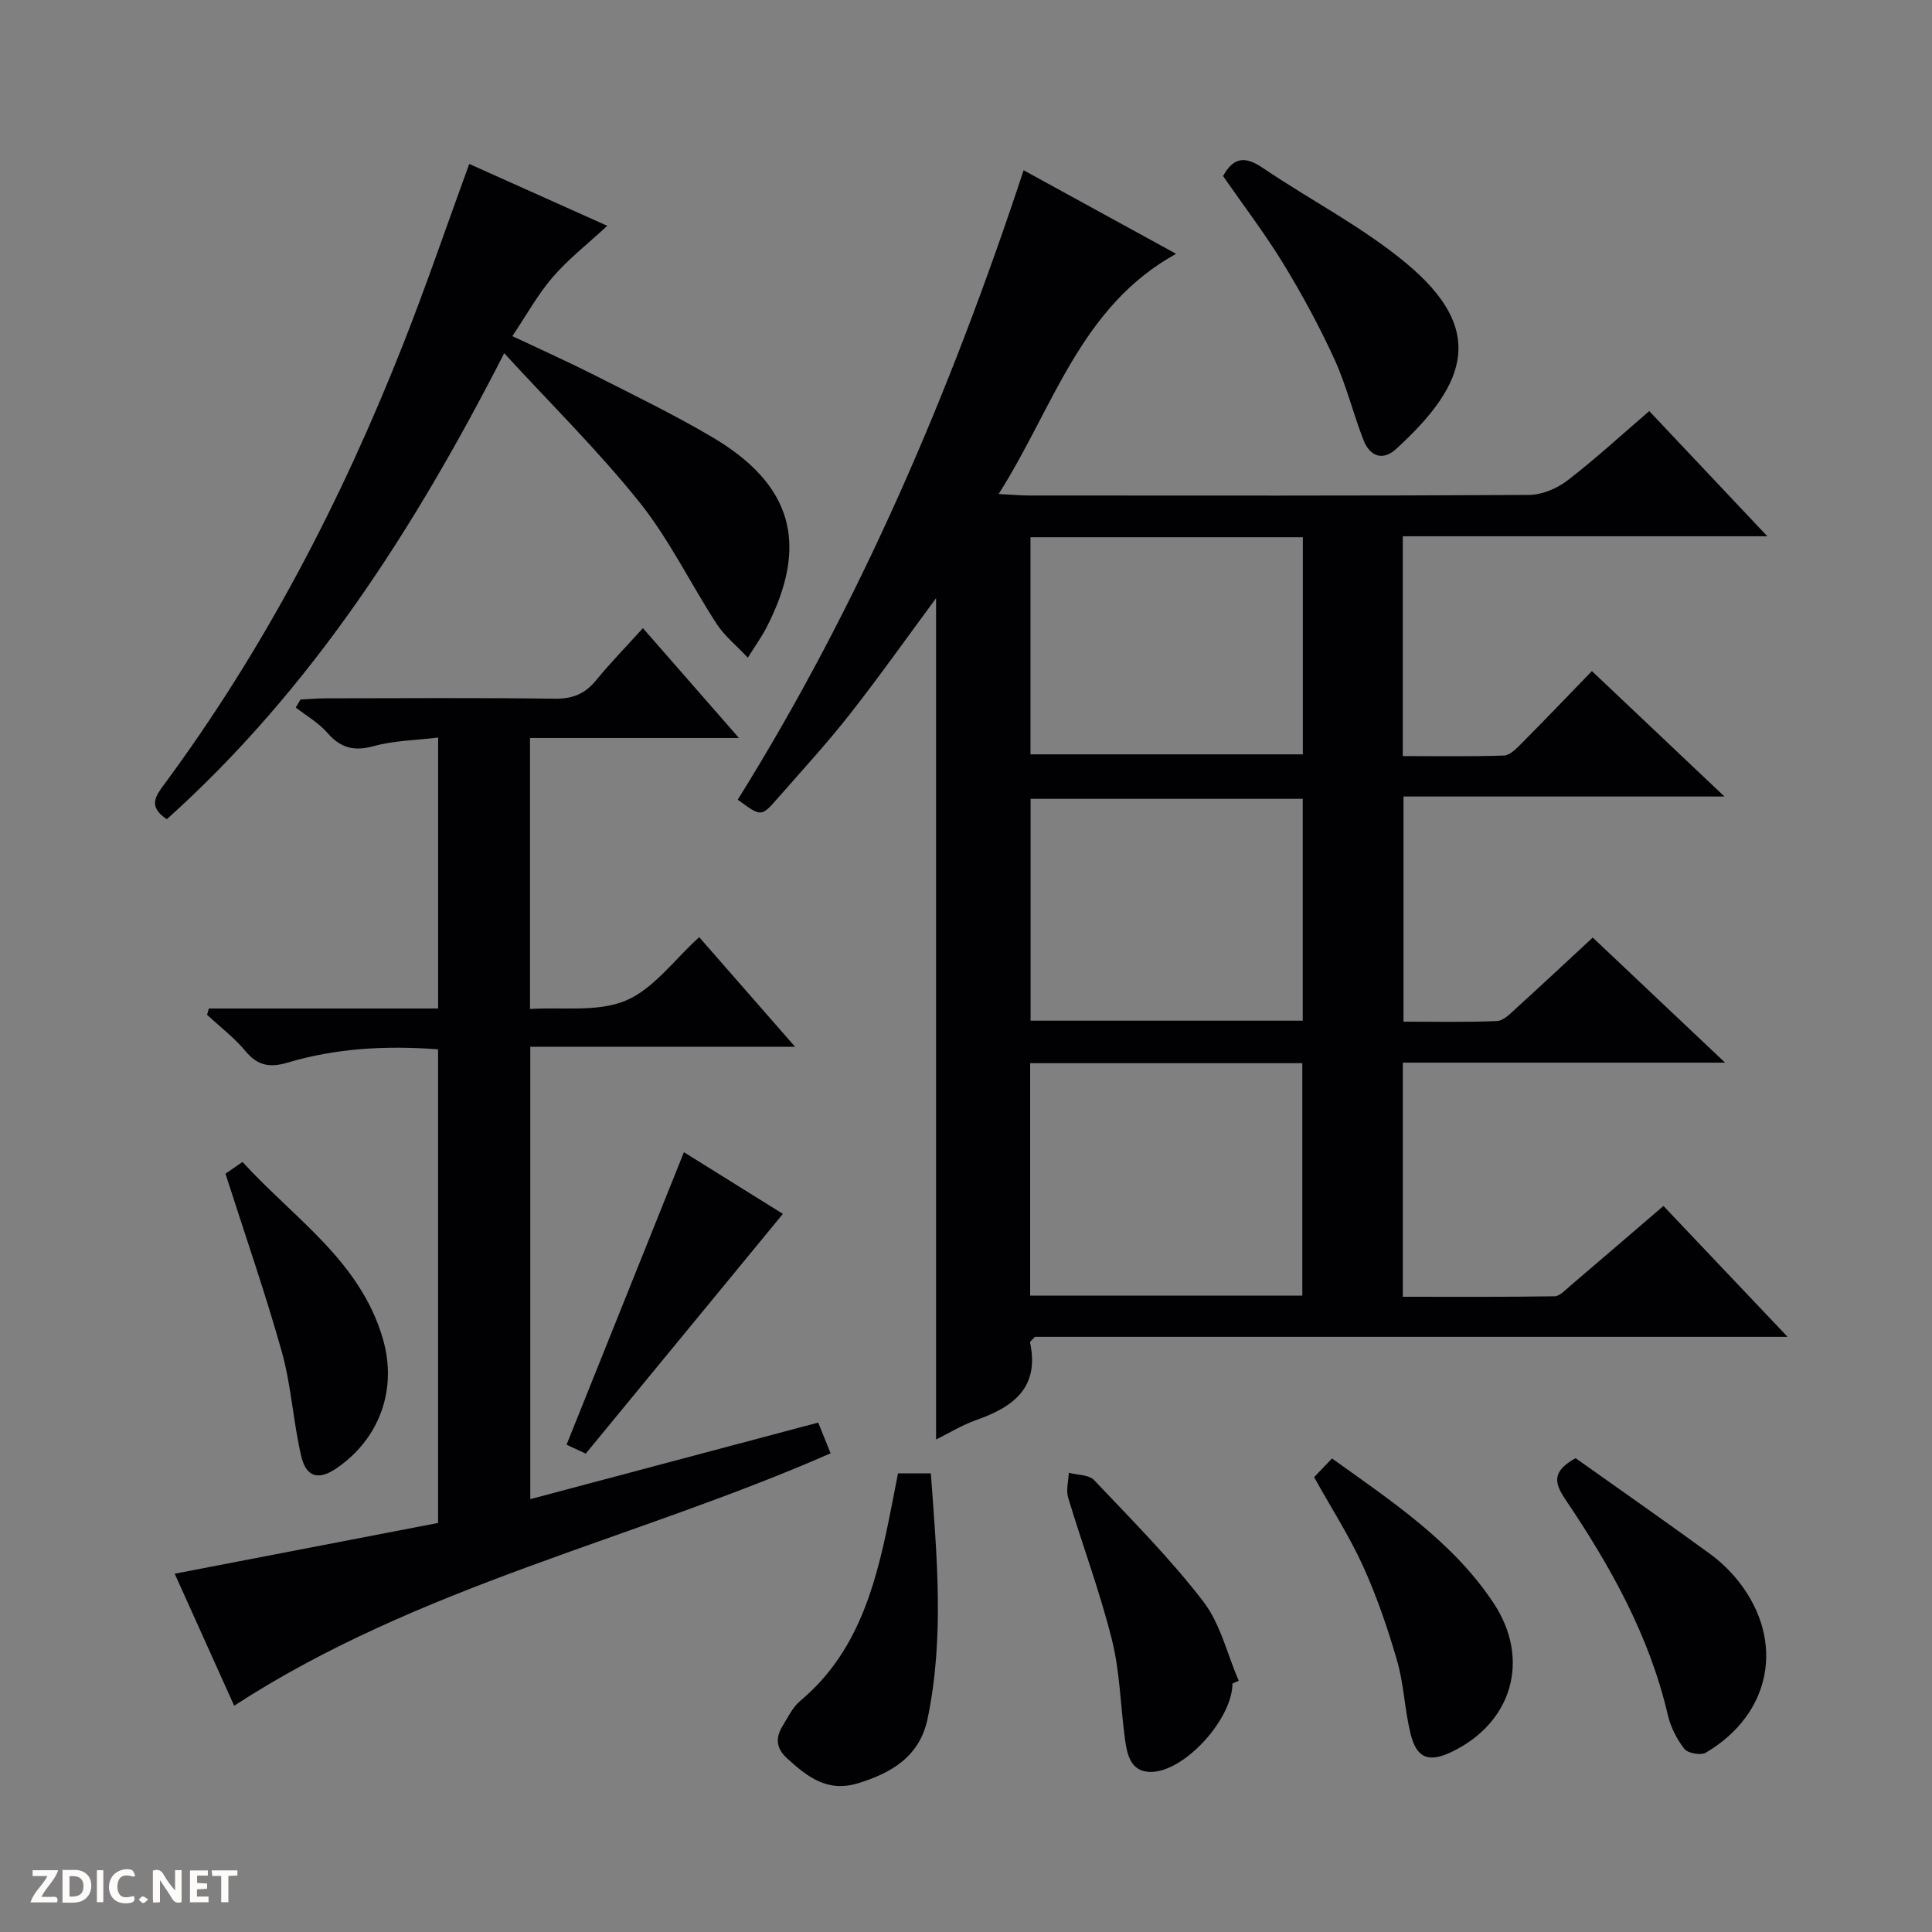 <svg enable-background="new 0 0 400 400" viewBox="0 0 400 400" xmlns="http://www.w3.org/2000/svg"><rect x="0" y="0" width="400" height="400" fill="#808080" stroke="none"/><path d="m37.59 393.81c-.92.31-1.52.05-2-.78-.7-1.2-1.52-2.34-2.47-3.78v4.59c-.55.03-.95.05-1.41.07-.03-.37-.06-.64-.06-.91 0-1.91 0-3.81 0-5.7 1.13-.41 1.77-.03 2.29.91.62 1.11 1.38 2.14 2.31 3.19v-4.2h1.35v6.61z" fill="#fcfbfa"/><path d="m12.94 393.88v-6.75c1.9.19 3.93-.54 5.37 1.29.8 1.01.78 2.88.03 3.97-1.37 1.97-3.4 1.51-6.4 1.49m2.45-1.22c2.04.12 2.92-.58 2.89-2.21-.03-1.51-.98-2.19-2.89-2z" fill="#fcfbfa"/><path d="m11.81 393.87h-5.49c.68-2.18 2.47-3.48 3.51-5.45h-3.08v-1.21h5.29c-.71 2.13-2.44 3.48-3.47 5.51.86 0 1.63.04 2.39-.01.79-.05 1.14.21.85 1.16" fill="#fcfbfa"/><path d="m39.33 393.86v-6.61h3.7v1.07h-2.22v1.52c.68.04 1.34.09 2.07.13v1.07c-.72.05-1.38.09-2.1.14v1.48h2.4v1.19h-3.85z" fill="#fcfbfa"/><path d="m27.71 388.56c-1.15-.3-2.46-.61-3.1.64-.37.73-.41 1.93-.06 2.67.63 1.35 1.99.93 3.17.68.35.94-.01 1.32-.93 1.46-1.62.25-3.05-.27-3.76-1.48-.73-1.24-.6-3.03.31-4.17.88-1.11 2.71-1.7 4-1.16.32.13.44.74.65 1.12-.1.08-.19.16-.28.24" fill="#fcfbfa"/><path d="m49.15 387.24v1.07c-.59.02-1.17.05-1.87.08v5.44h-1.48v-5.44h-1.85c-.05-.4-.08-.73-.13-1.15z" fill="#fcfbfa"/><path d="m20.06 387.21h1.33v6.62h-1.33z" fill="#fcfbfa"/><path d="m30.68 393.25c-.39.38-.8.79-1.05.76-.32-.05-.6-.45-.9-.7.26-.24.51-.64.8-.67.29-.04.62.3 1.15.61" fill="#fcfbfa"/><g fill="#010104"><path d="m211.93 35.25c10.82 5.93 20.86 11.43 31.57 17.3-19.84 10.96-25.3 31.7-36.74 49.73 2.9.15 4.62.31 6.34.31 34.49.01 68.99.08 103.48-.12 2.68-.02 5.77-1.33 7.94-2.99 5.79-4.45 11.18-9.42 16.94-14.37 8 8.48 15.82 16.77 24.45 25.92-25.83 0-50.53 0-75.48 0v45.51c7.06 0 14.01.12 20.94-.11 1.23-.04 2.56-1.42 3.58-2.44 4.81-4.84 9.52-9.77 14.64-15.05 9.14 8.65 17.86 16.91 27.44 25.97-22.87 0-44.46 0-66.45 0v46.61c6.47 0 12.93.16 19.36-.13 1.39-.06 2.83-1.6 4.03-2.7 5.17-4.69 10.26-9.46 15.79-14.58 8.92 8.43 17.66 16.69 27.4 25.9-23.07 0-44.77 0-66.72 0v48.47c10.54 0 20.98.07 31.42-.1 1.09-.02 2.24-1.3 3.23-2.15 6.33-5.39 12.63-10.82 19.31-16.55 8.42 8.88 16.7 17.6 25.7 27.1-52.79 0-104.5 0-155.83 0-.6.67-1.05.97-1.01 1.16 2.01 9.34-3.45 13.36-11.13 16.06-2.93 1.03-5.63 2.7-8.33 4.03 0-58.3 0-116.26 0-174.18-5.89 7.96-11.69 16.17-17.89 24.07-4.72 6.02-9.92 11.66-14.96 17.42-3.34 3.81-3.38 3.78-8.21.22 25.32-40.58 43.99-84.29 59.19-130.31zm1.35 184.87v48.13h56.35c0-16.23 0-32.13 0-48.13-18.85 0-37.32 0-56.35 0zm56.44-8.8c0-15.71 0-30.81 0-45.93-18.99 0-37.7 0-56.35 0v45.93zm-56.37-100.09v44.95h56.39c0-15.19 0-29.96 0-44.95-18.86 0-37.45 0-56.39 0z"/><path d="m133.11 130.05c6.75 7.72 12.97 14.84 19.88 22.74-14.92 0-28.93 0-43.26 0v56.11c6.72-.43 14.02.7 19.83-1.74 5.76-2.42 10.01-8.44 15.2-13.13 6.53 7.47 12.86 14.7 19.85 22.69-18.74 0-36.59 0-54.82 0v93.66c19.93-5.3 39.68-10.55 59.61-15.85.96 2.38 1.75 4.33 2.57 6.36-40.94 17.95-85.26 27.41-123.49 52.26-4.13-9.16-8.26-18.33-12.31-27.33 18.36-3.54 36.48-7.03 54.53-10.51 0-33.2 0-65.47 0-98.06-10.7-.8-21.07-.26-31.19 2.76-3.57 1.07-6.15.67-8.66-2.36-2.32-2.8-5.29-5.05-7.98-7.55.12-.43.25-.87.37-1.3h47.47c0-18.99 0-37.09 0-56.1-4.64.57-9.13.62-13.32 1.77-4.09 1.12-6.87.41-9.62-2.75-1.8-2.07-4.33-3.52-6.54-5.24.33-.55.65-1.09.98-1.64 1.72-.09 3.44-.25 5.16-.26 15.83-.02 31.66-.13 47.49.08 3.71.05 6.28-1.02 8.58-3.85 2.92-3.57 6.17-6.89 9.67-10.76z"/><path d="m34.54 169.61c-4.06-2.66-2.22-4.94-.48-7.3 20.69-28 36.61-58.62 49.36-90.92 4.81-12.18 9.04-24.59 13.73-37.45 9.15 4.1 18.3 8.2 28.58 12.81-4.14 3.83-8.1 6.92-11.31 10.65-3.08 3.56-5.38 7.79-8.34 12.19 6.28 2.97 11.71 5.4 17 8.08 8.16 4.14 16.41 8.14 24.29 12.78 16.78 9.87 20.19 22.31 11.28 39.56-.9 1.75-2.08 3.36-3.82 6.16-2.41-2.57-4.82-4.5-6.42-6.95-5.43-8.35-9.82-17.49-15.99-25.21-8.46-10.58-18.18-20.15-28.03-30.88-18.73 36.63-40.03 69.7-69.85 96.48z"/><path d="m253.22 36.45c2.25-4.11 4.76-4.03 8.22-1.69 9.89 6.7 20.71 12.23 29.82 19.84 16.01 13.39 13.07 24.46-2.26 38.4-2.79 2.53-5.43 1.39-6.7-1.87-2.16-5.55-3.57-11.43-6.05-16.82-3.1-6.77-6.68-13.37-10.56-19.73-3.81-6.23-8.26-12.06-12.47-18.13z"/><path d="m326.21 301.9c9.11 6.46 18.49 13.02 27.74 19.75 2.26 1.64 4.36 3.66 6.08 5.86 9.61 12.31 6.71 27.37-6.86 35.36-1.04.61-3.73.13-4.45-.79-1.58-2.03-2.85-4.56-3.43-7.07-3.83-16.45-11.94-30.85-21.24-44.64-2.38-3.52-2.61-5.82 2.16-8.47z"/><path d="m272.07 305.83c1.09-1.14 2.23-2.32 3.71-3.87 12.42 8.91 24.97 17.19 33.41 29.88 7.8 11.73 3.87 24.87-8.64 30.87-4.71 2.26-7.23 1.37-8.49-3.68-1.24-4.97-1.38-10.23-2.79-15.13-1.92-6.67-4.19-13.3-7.05-19.61-2.8-6.18-6.52-11.94-10.15-18.46z"/><path d="m185.92 305.05h6.8c1.25 17.07 2.82 33.94-.66 50.74-1.62 7.82-7.41 11.29-14.51 13.44-6.27 1.89-10.41-1.37-14.59-5.18-2.27-2.07-2.44-4.22-.97-6.64 1.12-1.84 2.11-3.93 3.7-5.27 11.62-9.73 15.42-23.22 18.29-37.21.66-3.22 1.27-6.46 1.94-9.88z"/><path d="m255.17 348.55c-.01 7.38-10.01 18.4-17.01 18.31-4.05-.05-4.81-3.57-5.24-6.75-.94-6.89-1.04-13.97-2.72-20.66-2.48-9.93-6.1-19.56-9.05-29.38-.47-1.56.06-3.42.13-5.15 1.78.48 4.17.39 5.25 1.53 7.74 8.17 15.73 16.2 22.58 25.1 3.56 4.62 4.97 10.91 7.35 16.44-.43.19-.86.38-1.29.56z"/><path d="m46.68 243c.59-.4 1.78-1.23 3.53-2.43 10.56 11.61 24.37 20.43 29.06 36.62 3.04 10.47-.69 20.65-9.52 26.75-3.75 2.59-6.36 1.98-7.4-2.52-1.65-7.09-2.04-14.51-3.99-21.49-3.44-12.28-7.66-24.35-11.68-36.93z"/><path d="m141.6 238.55c6.66 4.15 13.9 8.66 20.49 12.77-13.7 16.65-27.15 33.01-40.82 49.64-1.4-.65-3.01-1.4-3.97-1.85 8.1-20.2 16.13-40.19 24.3-60.56z"/></g></svg>